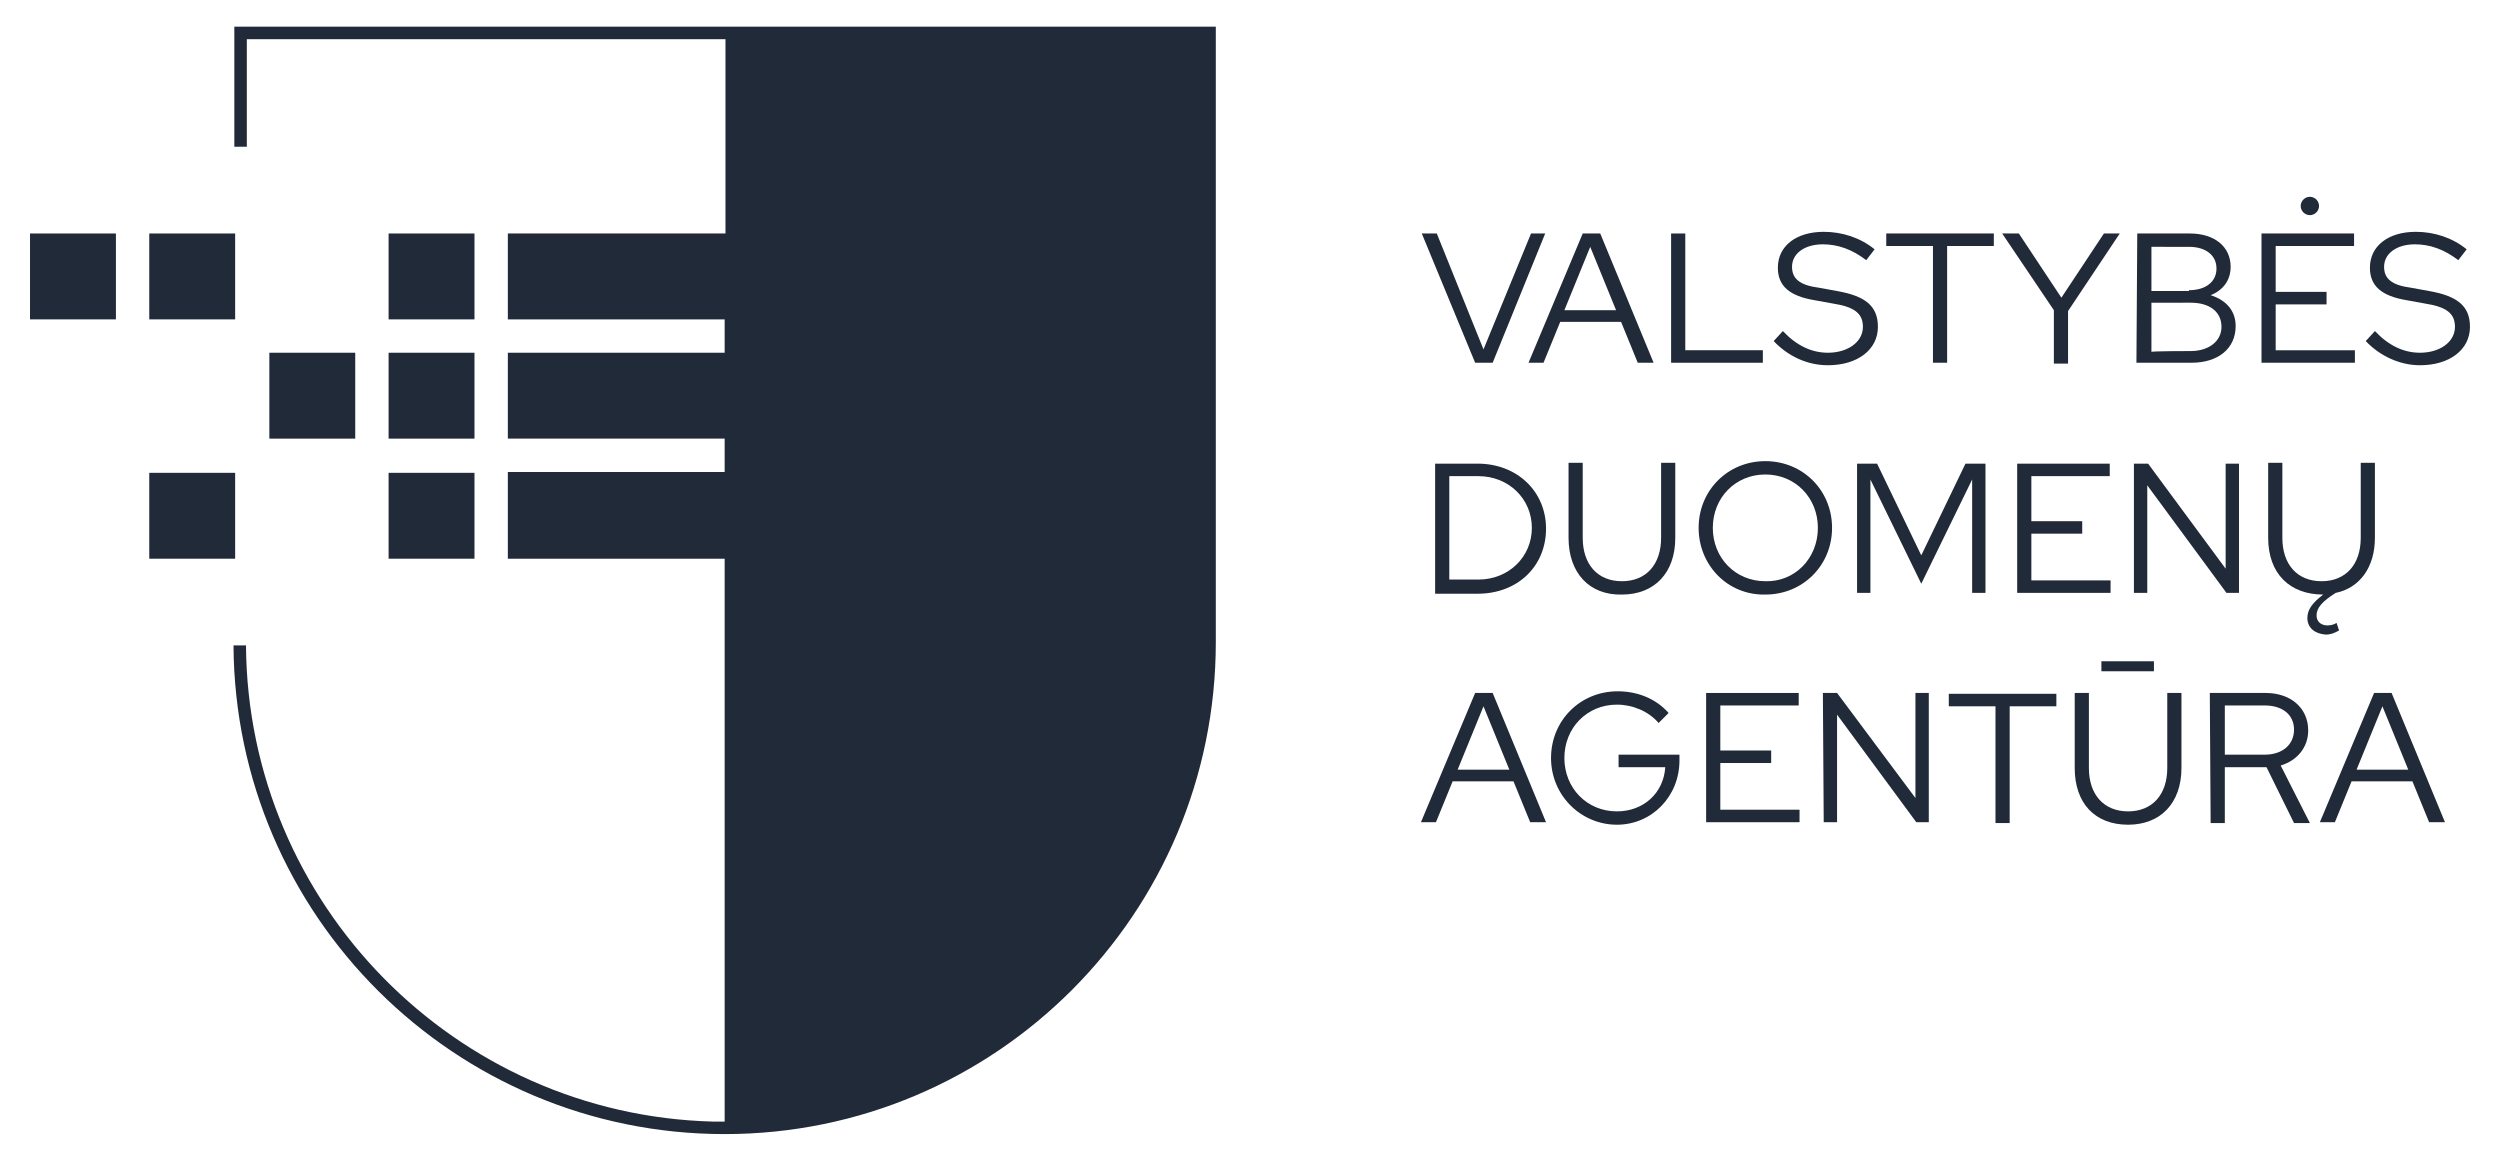 <?xml version="1.0" encoding="utf-8"?>
<!-- Generator: Adobe Illustrator 24.1.2, SVG Export Plug-In . SVG Version: 6.00 Build 0)  -->
<!DOCTYPE svg>
<svg version="1.2" baseProfile="tiny" id="Layer_1" xmlns:x="http://ns.adobe.com/Extensibility/1.0/" xmlns:i="http://ns.adobe.com/AdobeIllustrator/10.0/" xmlns:graph="http://ns.adobe.com/Graphs/1.0/"
	 xmlns="http://www.w3.org/2000/svg" xmlns:xlink="http://www.w3.org/1999/xlink" x="0px" y="0px" viewBox="0 0 299.8 139.2"
	 overflow="visible" xml:space="preserve">
<g>
	<g>
		<g>
			<path fill="#202A38" d="M170.5,28h1.8l5.6,13.9l5.7-13.9h1.7L179,43.5h-2.1L170.5,28z"/>
			<path fill="#202A38" d="M189.8,28h2.1l6.4,15.5h-1.9l-2-4.9h-7.3l-2,4.9h-1.8L189.8,28z M193.8,37.2l-3.1-7.6l-3.1,7.6H193.8z"/>
			<path fill="#202A38" d="M200.4,28h1.7v14h9.3v1.5h-11L200.4,28L200.4,28z"/>
			<path fill="#202A38" d="M212.7,40.9l1.1-1.2c1.6,1.7,3.4,2.6,5.4,2.6c2.4,0,4.2-1.3,4.2-3.1c0-1.6-1-2.4-3.6-2.8l-2.2-0.4
				c-3-0.5-4.4-1.7-4.4-3.9c0-2.6,2.2-4.3,5.5-4.3c2.2,0,4.4,0.7,6.1,2.1l-1,1.3c-1.7-1.3-3.4-1.9-5.2-1.9c-2.2,0-3.7,1.1-3.7,2.7
				c0,1.4,0.9,2.2,3.2,2.5l2.2,0.4c3.4,0.6,4.9,1.8,4.9,4.3c0,2.7-2.4,4.6-6,4.6C216.7,43.8,214.4,42.7,212.7,40.9z"/>
			<path fill="#202A38" d="M231.8,29.5h-5.6V28h12.9v1.5h-5.6v14h-1.7L231.8,29.5L231.8,29.5z"/>
			<path fill="#202A38" d="M246.3,37.2l-6.2-9.2h2l5.1,7.7l5.1-7.7h1.9l-6.2,9.3v6.3h-1.7L246.3,37.2L246.3,37.2z"/>
			<path fill="#202A38" d="M256.3,28h6.3c3,0,4.9,1.6,4.9,4c0,1.6-0.9,2.8-2.4,3.4c1.9,0.6,3,1.9,3,3.7c0,2.7-2.1,4.4-5.3,4.4h-6.6
				L256.3,28L256.3,28z M262.5,34.8c2,0,3.3-1,3.3-2.6c0-1.6-1.3-2.6-3.3-2.6H258v5.3H262.5z M262.7,42.1c2.2,0,3.7-1.2,3.7-2.9
				c0-1.8-1.4-2.9-3.7-2.9H258v5.9C258,42.1,262.7,42.1,262.7,42.1z"/>
			<path fill="#202A38" d="M271.2,28h11.1v1.5h-9.4V35h6.1v1.5h-6.1V42h9.5v1.5h-11.2L271.2,28L271.2,28z M275.9,24.7
				c0-0.6,0.5-1.1,1.1-1.1s1.1,0.5,1.1,1.1s-0.5,1.1-1.1,1.1S275.9,25.3,275.9,24.7z"/>
			<path fill="#202A38" d="M283.7,40.9l1.1-1.2c1.6,1.7,3.4,2.6,5.4,2.6c2.4,0,4.2-1.3,4.2-3.1c0-1.6-1-2.4-3.6-2.8l-2.2-0.4
				c-3-0.5-4.4-1.7-4.4-3.9c0-2.6,2.2-4.3,5.5-4.3c2.2,0,4.4,0.7,6.1,2.1l-1,1.3c-1.7-1.3-3.4-1.9-5.2-1.9c-2.2,0-3.7,1.1-3.7,2.7
				c0,1.4,0.9,2.2,3.2,2.5l2.2,0.4c3.4,0.6,4.9,1.8,4.9,4.3c0,2.7-2.4,4.6-6,4.6C287.8,43.8,285.4,42.7,283.7,40.9z"/>
			<path fill="#202A38" d="M172.1,55.6h5.1c4.7,0,8.2,3.3,8.2,7.8s-3.4,7.8-8.2,7.8h-5.1L172.1,55.6L172.1,55.6z M177.3,69.5
				c3.6,0,6.4-2.7,6.4-6.2c0-3.5-2.8-6.2-6.4-6.2h-3.5v12.4H177.3z"/>
			<path fill="#202A38" d="M188.1,64.5v-9h1.7v9c0,3.2,1.8,5.2,4.7,5.2s4.7-2,4.7-5.2v-9h1.7v9c0,4.2-2.5,6.8-6.4,6.8
				C190.6,71.4,188.1,68.7,188.1,64.5z"/>
			<path fill="#202A38" d="M203.7,63.3c0-4.5,3.5-8,8-8c4.5,0,8,3.5,8,8s-3.5,8-8,8C207.2,71.4,203.7,67.8,203.7,63.3z M218,63.3
				c0-3.6-2.7-6.4-6.3-6.4c-3.6,0-6.3,2.8-6.3,6.4c0,3.6,2.7,6.4,6.3,6.4C215.2,69.8,218,67,218,63.3z"/>
			<path fill="#202A38" d="M222.7,55.6h2.4l5.3,11l5.3-11h2.4v15.5h-1.6V57.5L230.4,70l-6.1-12.5v13.6h-1.6L222.7,55.6L222.7,55.6z"
				/>
			<path fill="#202A38" d="M241.9,55.6H253v1.5h-9.4v5.4h6.1V64h-6.1v5.6h9.5v1.5h-11.2L241.9,55.6L241.9,55.6z"/>
			<path fill="#202A38" d="M255.9,55.6h1.7l9.3,12.6V55.6h1.6v15.5H267l-9.5-12.9v12.9h-1.6V55.6z"/>
			<path fill="#202A38" d="M276.7,74.1c0-1,0.6-1.8,1.9-2.8c-4,0-6.6-2.5-6.6-6.8v-9h1.7v9c0,3.2,1.8,5.2,4.7,5.2s4.7-2,4.7-5.2v-9
				h1.7v9c0,3.5-1.8,6-4.7,6.6c-1.6,1-2.3,1.8-2.3,2.7c0,0.7,0.5,1.2,1.3,1.2c0.4,0,0.8-0.1,1.1-0.3l0.3,0.9c-0.5,0.3-1,0.5-1.6,0.5
				C277.6,76,276.7,75.3,276.7,74.1z"/>
			<path fill="#202A38" d="M176.9,83.1h2.1l6.4,15.5h-1.9l-2-4.9h-7.3l-2,4.9h-1.8L176.9,83.1z M181,92.3l-3.1-7.6l-3.1,7.6H181z"/>
			<path fill="#202A38" d="M186,90.9c0-4.5,3.5-8,8-8c2.4,0,4.6,0.9,6.1,2.6l-1.2,1.2c-1.2-1.4-3.1-2.2-5-2.2
				c-3.6,0-6.3,2.8-6.3,6.4c0,3.6,2.7,6.4,6.3,6.4c3.2,0,5.6-2.2,5.8-5.3h-5.6v-1.5h7.3v0.7c0,4.3-3.3,7.7-7.5,7.7
				C189.6,98.9,186,95.4,186,90.9z"/>
			<path fill="#202A38" d="M204.6,83.1h11.1v1.5h-9.4v5.4h6.1v1.5h-6.1v5.6h9.5v1.5h-11.2L204.6,83.1L204.6,83.1z"/>
			<path fill="#202A38" d="M218.6,83.1h1.7l9.4,12.6V83.1h1.6v15.5h-1.5l-9.5-12.9v12.9h-1.6L218.6,83.1L218.6,83.1z"/>
			<path fill="#202A38" d="M239.3,84.7h-5.6v-1.5h12.9v1.5H241v14h-1.7L239.3,84.7L239.3,84.7z"/>
			<path fill="#202A38" d="M248.8,92.1v-9h1.7v9c0,3.2,1.8,5.2,4.7,5.2s4.7-2,4.7-5.2v-9h1.7v9c0,4.2-2.5,6.8-6.4,6.8
				C251.2,98.9,248.8,96.3,248.8,92.1z M252,79.3h6.3v1.2H252V79.3z"/>
			<path fill="#202A38" d="M265,83.1h6.7c3,0,5.1,1.8,5.1,4.5c0,2-1.3,3.6-3.3,4.2l3.5,6.9h-1.9l-3.3-6.7h-5v6.7h-1.7L265,83.1
				L265,83.1z M271.6,90.5c2.1,0,3.5-1.2,3.5-3c0-1.8-1.4-2.9-3.5-2.9h-4.8v5.9H271.6z"/>
			<path fill="#202A38" d="M284.7,83.1h2.1l6.4,15.5h-1.9l-2-4.9h-7.3l-2,4.9h-1.8L284.7,83.1z M288.8,92.3l-3.1-7.6l-3.1,7.6H288.8
				z"/>
		</g>
	</g>
	<g>
		<path fill="#202A38" d="M28.1,17.6h1.5V4.7H87V28H60.9v10.3h26v4h-26v10.3h26v4h-26V67h26v67.5l-1.4,0l0,0
			c-30.9-0.8-55.8-26.1-56-57.1h-1.5c0.2,32.4,26.5,58.6,58.9,58.6l0,0c0,0,0,0,0,0s0,0,0,0l0,0c32.5,0,58.9-26.4,58.9-59V3.2H28.1
			V17.6z"/>
		<rect x="46.6" y="28" fill="#202A38" width="10.3" height="10.3"/>
		<rect x="17.9" y="28" fill="#202A38" width="10.3" height="10.3"/>
		<rect x="17.9" y="56.7" fill="#202A38" width="10.3" height="10.3"/>
		<rect x="3.6" y="28" fill="#202A38" width="10.3" height="10.3"/>
		<rect x="46.6" y="42.3" fill="#202A38" width="10.3" height="10.3"/>
		<rect x="32.3" y="42.3" fill="#202A38" width="10.3" height="10.3"/>
		<rect x="46.6" y="56.7" fill="#202A38" width="10.3" height="10.3"/>
	</g>
</g>
</svg>
